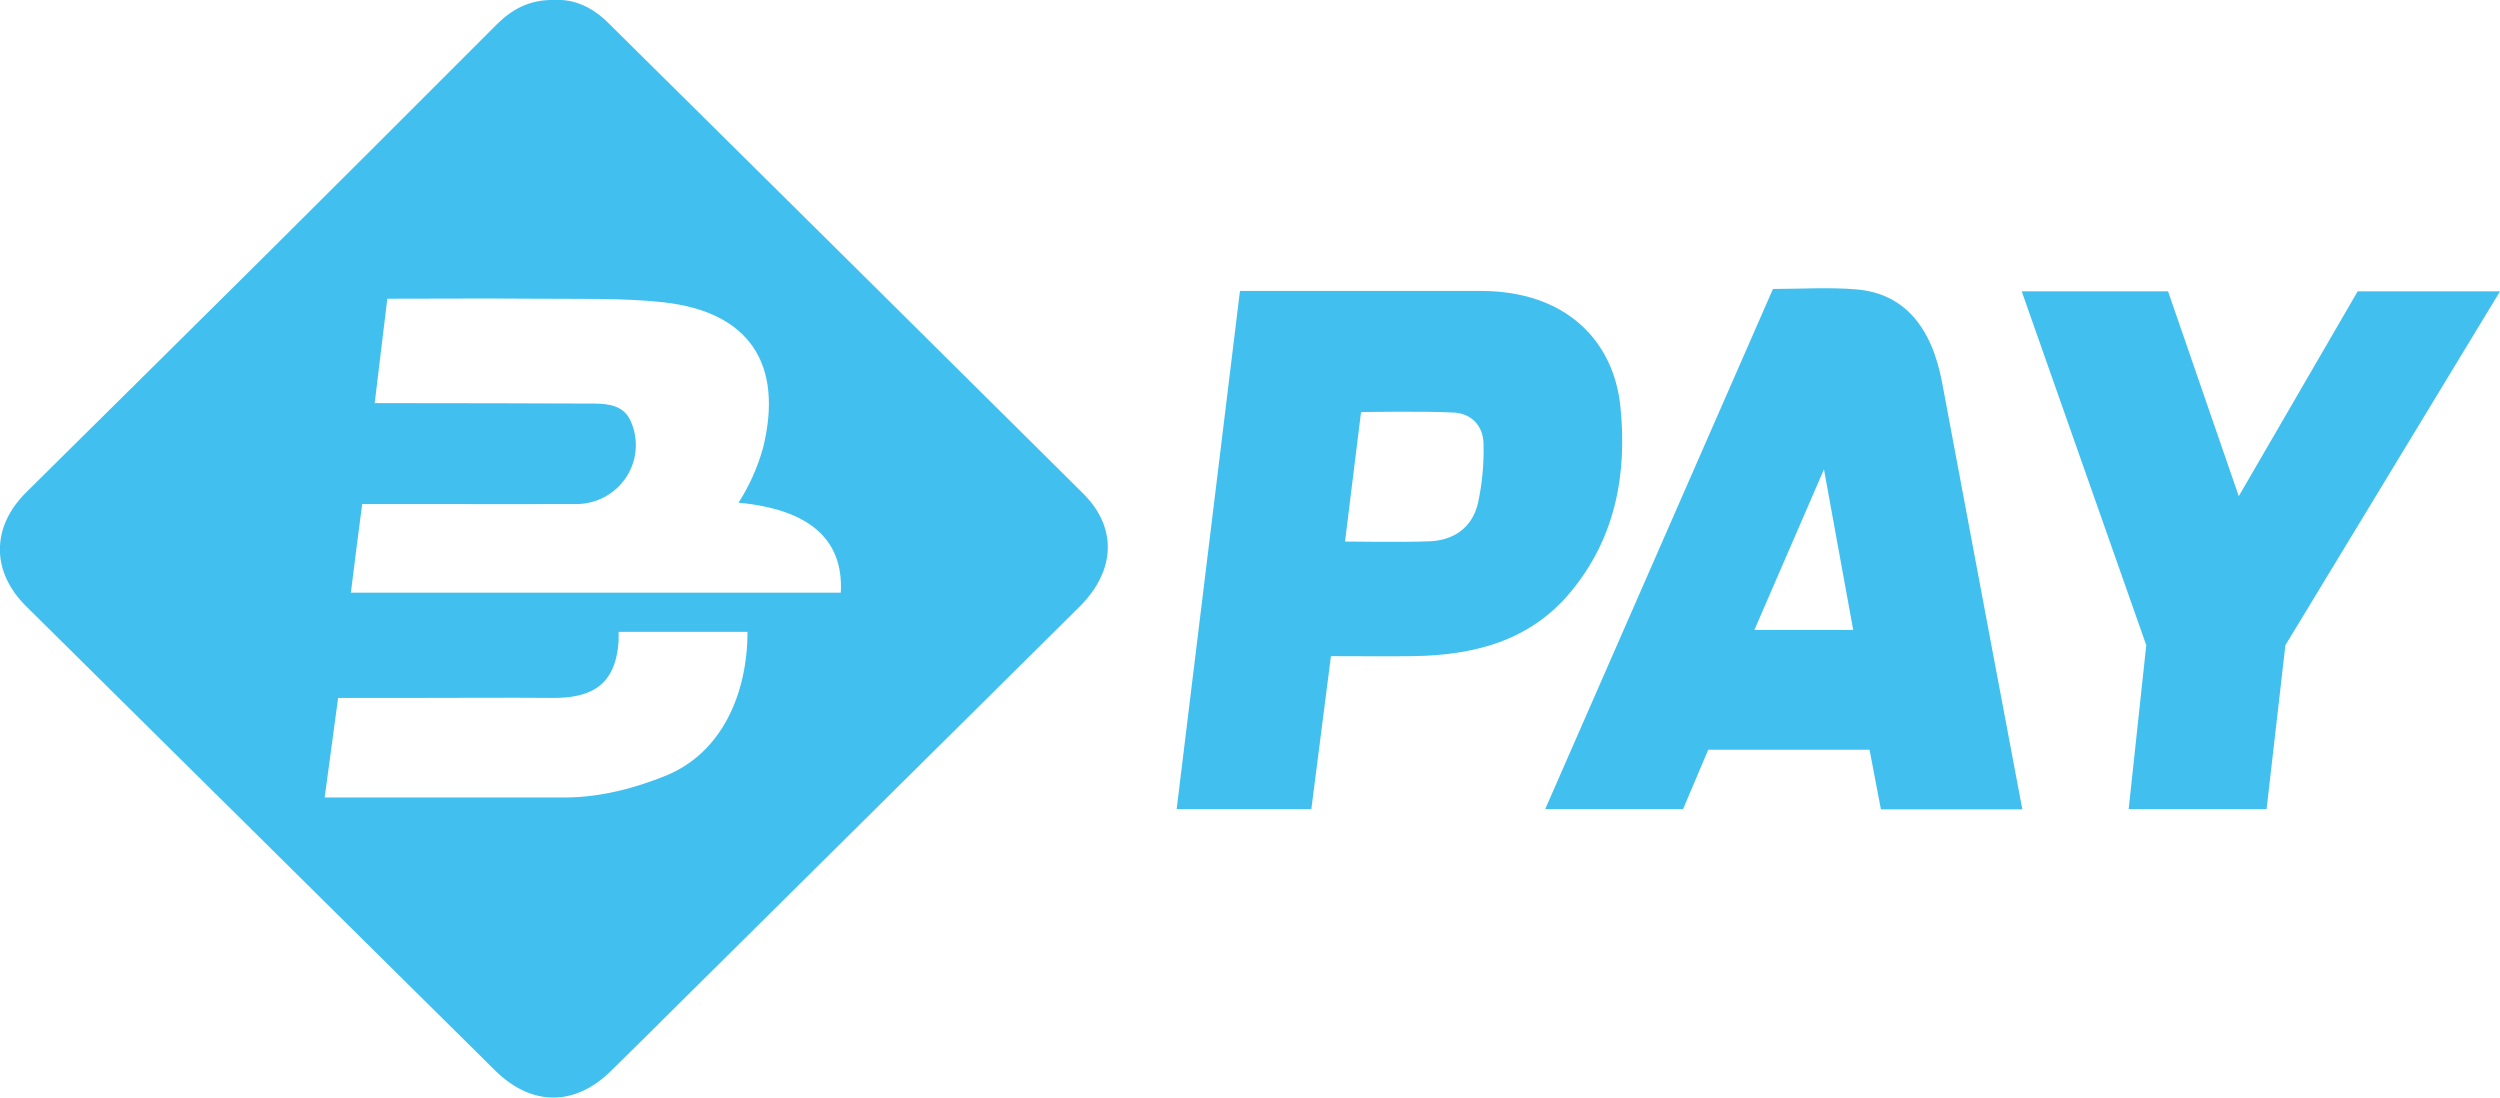 <svg width="164" height="72" viewBox="0 0 164 72" fill="none" xmlns="http://www.w3.org/2000/svg">
<g clip-path="url(#clip0)">
<path d="M39.88 1.481C38.889 0.499 37.697 -0.075 36.376 -0.001C34.753 -0.04 33.582 0.604 32.555 1.632C27.466 6.733 22.367 11.825 17.257 16.908C12.087 22.04 6.894 27.172 1.712 32.303C-0.587 34.589 -0.573 37.503 1.712 39.768L32.466 70.21C34.852 72.571 37.673 72.603 40.064 70.269C41.736 68.636 43.385 66.984 45.045 65.34C53.63 56.834 62.216 48.325 70.803 39.814C73.194 37.442 73.307 34.613 71.051 32.371C60.67 22.066 50.28 11.769 39.88 1.481ZM43.665 50.889C41.724 51.676 39.426 52.315 37.019 52.315C31.837 52.315 21.921 52.315 21.921 52.315H21.299C21.299 52.315 21.876 48.027 22.18 45.783H27.658C30.501 45.783 33.342 45.76 36.185 45.783C38.804 45.811 40.394 44.958 40.582 42.03C40.582 41.837 40.582 41.45 40.582 41.45H49.035C49.035 45.485 47.368 49.392 43.665 50.889ZM55.157 38.879H23.018C23.254 36.98 23.489 35.102 23.76 33.066C25.216 33.066 26.646 33.066 28.078 33.066C31.33 33.066 34.583 33.08 37.836 33.066C38.483 33.061 39.118 32.896 39.685 32.588C40.251 32.279 40.732 31.836 41.084 31.299C41.435 30.761 41.647 30.145 41.699 29.507C41.751 28.869 41.642 28.227 41.383 27.641C40.928 26.61 39.97 26.488 38.997 26.474C34.676 26.457 30.353 26.448 26.029 26.446H24.58C24.863 24.114 25.129 21.905 25.407 19.596C28.723 19.596 31.931 19.57 35.139 19.596C37.932 19.626 40.747 19.53 43.515 19.829C49.139 20.451 51.414 23.86 50.06 29.369C49.706 30.643 49.163 31.859 48.449 32.975C52.978 33.409 55.35 35.289 55.157 38.879Z" fill="#41C0F0"/>
<path d="M121.771 18.983C119.972 18.833 118.151 18.955 116.307 18.955L101.369 53.069H110.412L112.06 49.183H122.643L123.387 53.092H132.665C132.665 53.092 129.021 33.783 127.41 25.136C126.718 21.395 124.873 19.241 121.771 18.983ZM115.087 41.326L119.652 30.79L121.569 41.324L115.087 41.326Z" fill="#41C0F0"/>
<path d="M102.999 38.875C105.981 35.315 106.753 31.07 106.297 26.657C105.858 22.363 102.731 19.085 97.137 19.085H81.342L77.189 53.073H86.024C86.453 49.728 86.872 46.47 87.31 43.043C89.194 43.043 90.961 43.064 92.727 43.043C96.694 42.978 100.337 42.057 102.999 38.875ZM96.96 32.983C96.597 34.578 95.408 35.448 93.759 35.511C92 35.579 88.233 35.525 88.233 35.525L89.284 27.035C89.284 27.035 93.385 26.958 95.377 27.063C96.541 27.126 97.299 27.954 97.318 29.097C97.354 30.401 97.234 31.706 96.96 32.983Z" fill="#41C0F0"/>
<path d="M154.663 19.113L146.863 32.549L142.225 19.113H132.625L140.795 42.325L139.641 53.076H148.688L149.922 42.325L164 19.113H154.663Z" fill="#41C0F0"/>
</g>
<defs>
<clipPath id="clip0">
<rect width="164" height="72" fill="white"/>
</clipPath>
</defs>
</svg>
